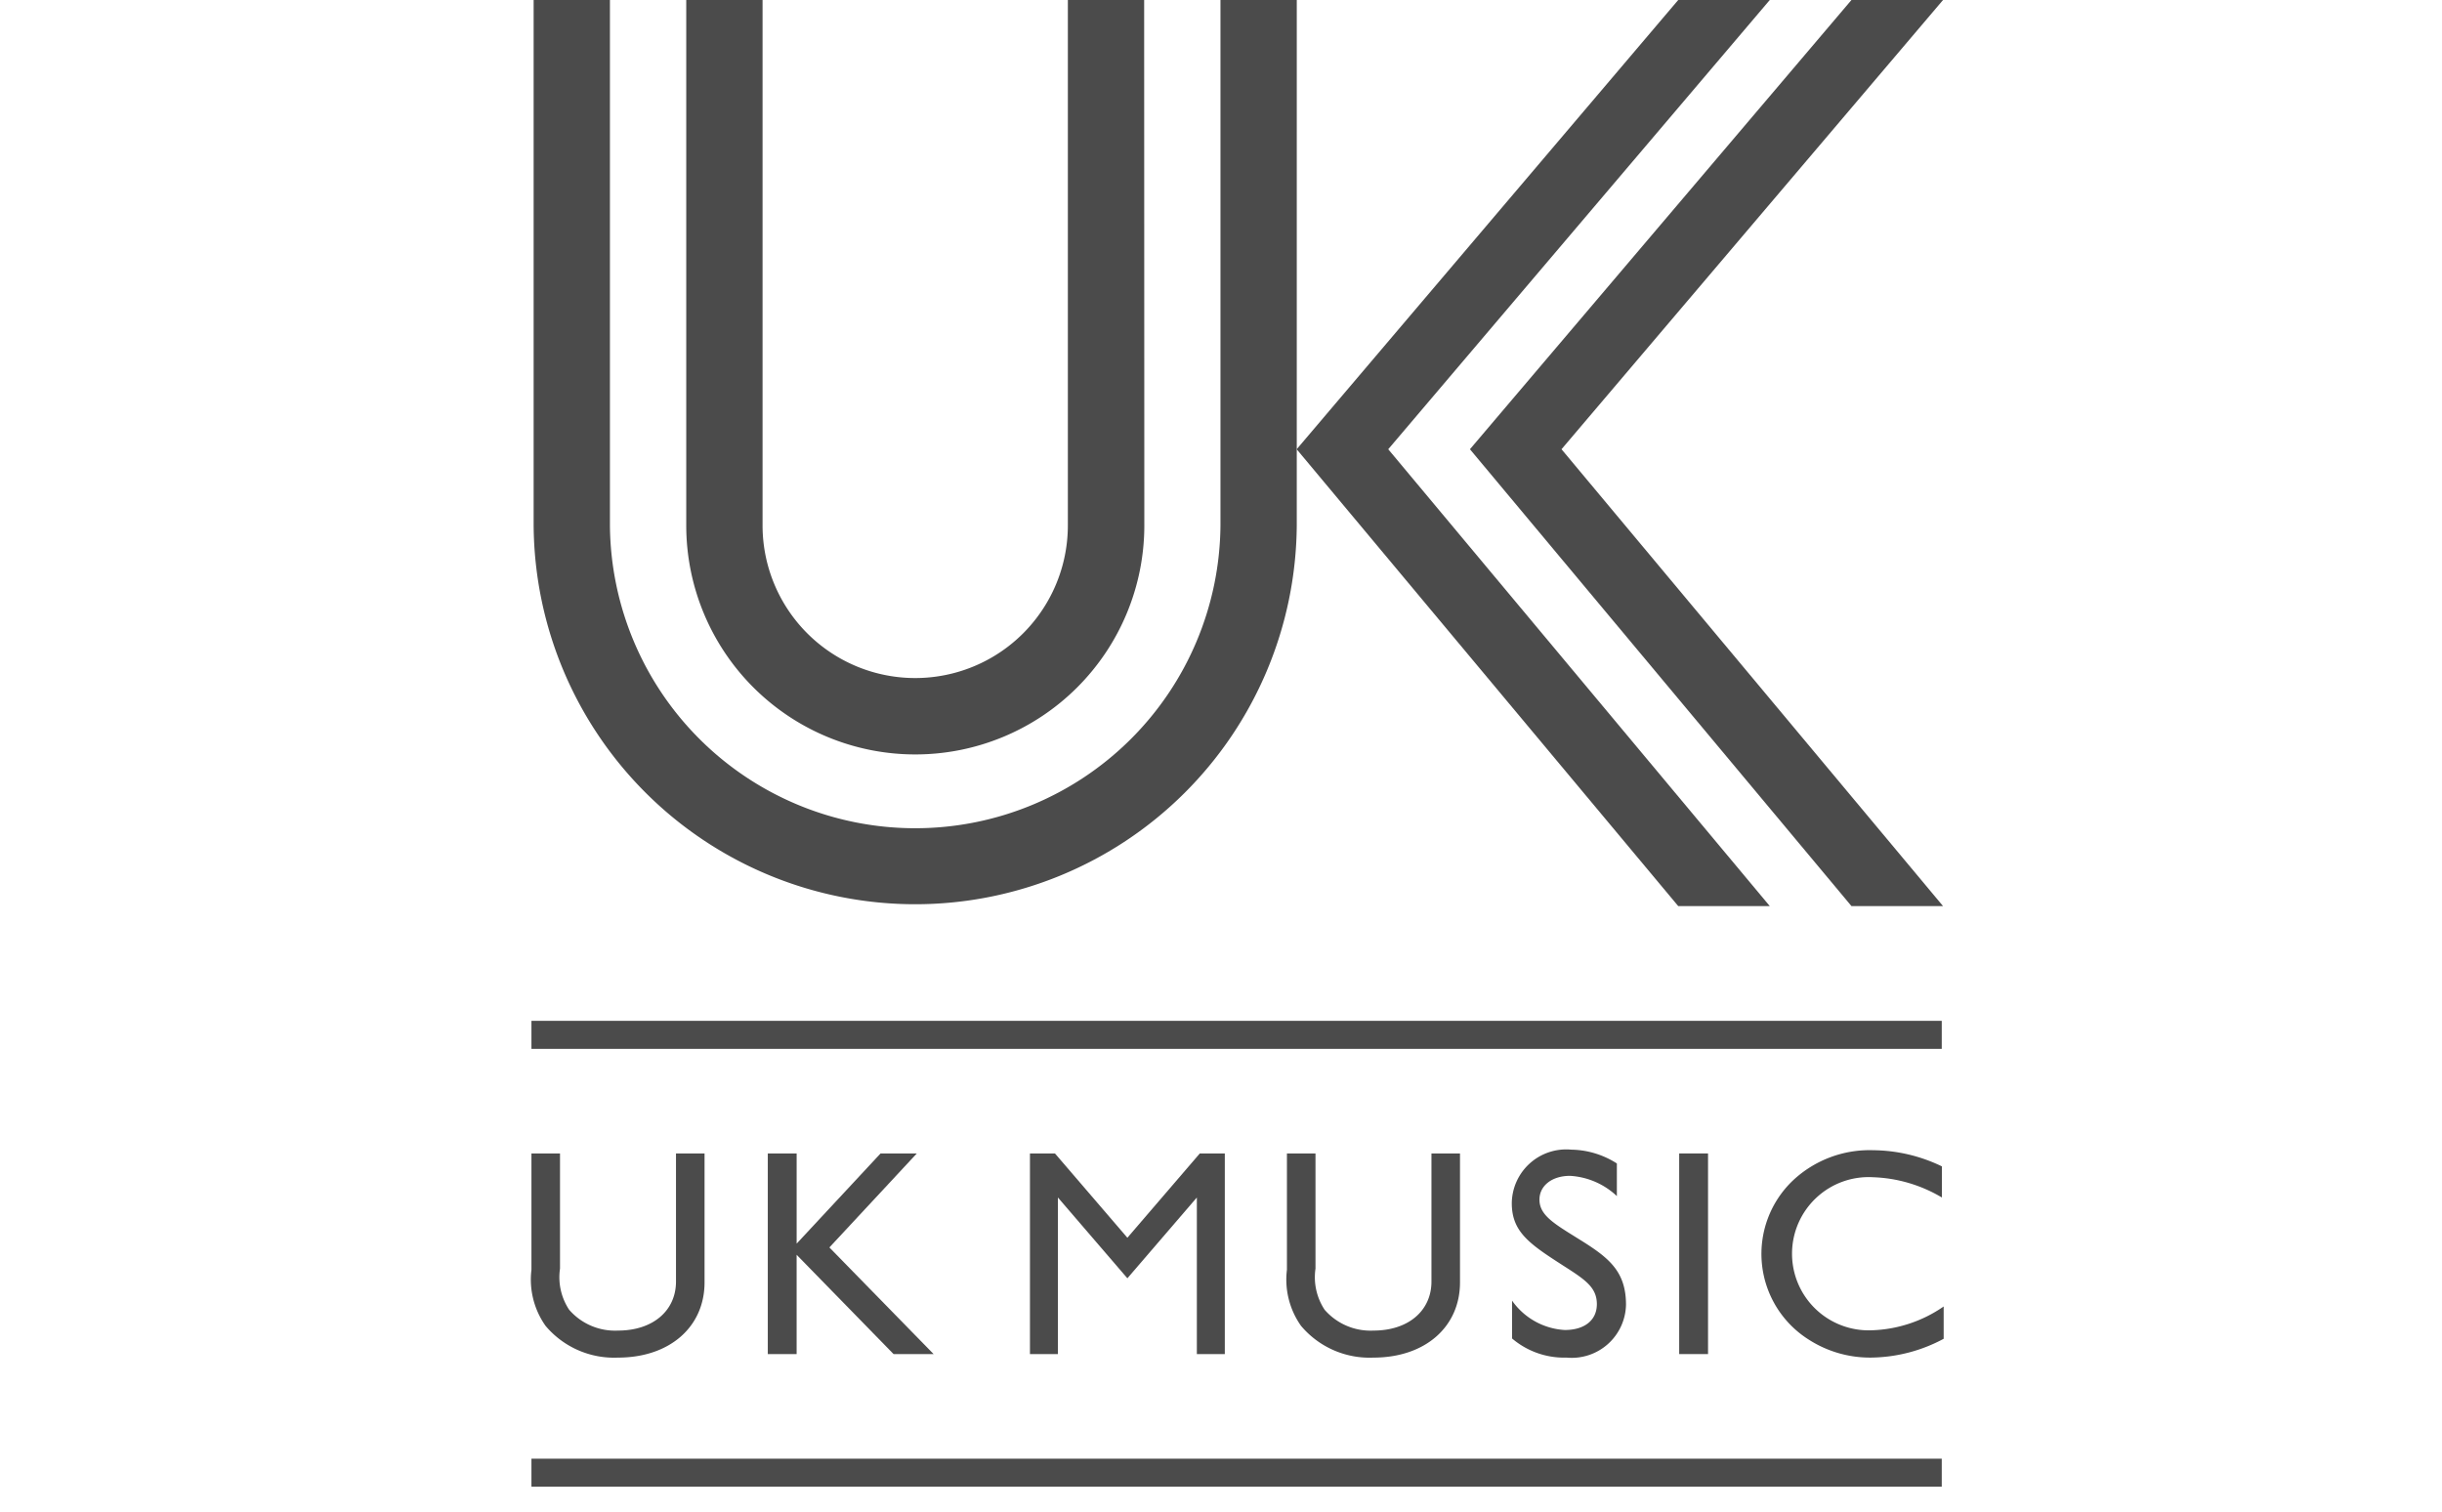 <svg id="Layer_1" data-name="Layer 1" xmlns="http://www.w3.org/2000/svg" viewBox="0 0 125.949 78"><defs><style>.cls-1{fill:#4b4b4b;}</style></defs><path class="cls-1" d="M66.882,27.1a19.68,19.68,0,0,1-39.359,0V0h3.935V27.1a15.745,15.745,0,0,0,31.489,0l0-27.1h3.936Z"/><path class="cls-1" d="M100.148,76.682V75.238H27.41v1.444Z"/><path class="cls-1" d="M100.148,54.1V52.654H27.41V54.1Z"/><path class="cls-1" d="M100.246,67.388a6.874,6.874,0,0,1-3.72,1.227,3.952,3.952,0,1,1,.091-7.894,7.408,7.408,0,0,1,3.538,1.045V60.16a8.284,8.284,0,0,0-3.538-.833,5.774,5.774,0,0,0-4.144,1.56,5.226,5.226,0,0,0,.82,8.212,5.84,5.84,0,0,0,3.219.924,8.066,8.066,0,0,0,3.735-.97V67.388Z"/><path class="cls-1" d="M86.606,69.842h1.488V59.494H86.606Z"/><path class="cls-1" d="M77.988,69.039a4.143,4.143,0,0,0,2.809.985A2.8,2.8,0,0,0,83.863,67.3c0-1.742-.9-2.44-2.413-3.378-1.261-.788-2.051-1.227-2.051-2.046,0-.7.622-1.227,1.58-1.227a3.846,3.846,0,0,1,2.413,1.045V60.01a4.478,4.478,0,0,0-2.353-.712,2.807,2.807,0,0,0-3.067,2.757c0,1.485.911,2.106,2.657,3.227C81.752,66,82.36,66.4,82.36,67.267c0,.819-.623,1.333-1.655,1.333a3.566,3.566,0,0,1-2.718-1.514v1.953Z"/><path class="cls-1" d="M66.375,59.494v6a4.13,4.13,0,0,0,.728,2.894,4.616,4.616,0,0,0,3.735,1.636c2.672,0,4.463-1.591,4.463-3.878V59.494H73.829V66.1c0,1.5-1.184,2.53-2.991,2.53a3.134,3.134,0,0,1-2.52-1.075,3.045,3.045,0,0,1-.47-2.121V59.494Z"/><path class="cls-1" d="M53.121,69.842h1.442V61.766l3.583,4.167,3.583-4.167v8.076h1.442V59.494h-1.29l-3.735,4.348-3.735-4.348h-1.29Z"/><path class="cls-1" d="M39.6,69.842h1.487V64.721l5,5.121h2.065l-5.375-5.5,4.509-4.848H45.416l-4.328,4.651V59.494H39.6Z"/><path class="cls-1" d="M27.41,59.494v6a4.13,4.13,0,0,0,.729,2.894,4.616,4.616,0,0,0,3.735,1.636c2.673,0,4.464-1.591,4.464-3.878V59.494H34.865V66.1c0,1.5-1.184,2.53-2.991,2.53a3.134,3.134,0,0,1-2.52-1.075,3.04,3.04,0,0,1-.471-2.121V59.494Z"/><path class="cls-1" d="M59.02,27.1a11.813,11.813,0,0,1-23.626,0V0H39.33V27.1a7.873,7.873,0,0,0,15.746,0l0-27.1h3.935Z"/><path class="cls-1" d="M100.214,0,80.537,23.171l19.677,23.564H95.491L75.814,23.171,95.491,0Z"/><path class="cls-1" d="M91.278,0,71.6,23.171,91.278,46.735H86.556L66.878,23.171,86.556,0Z"/></svg>